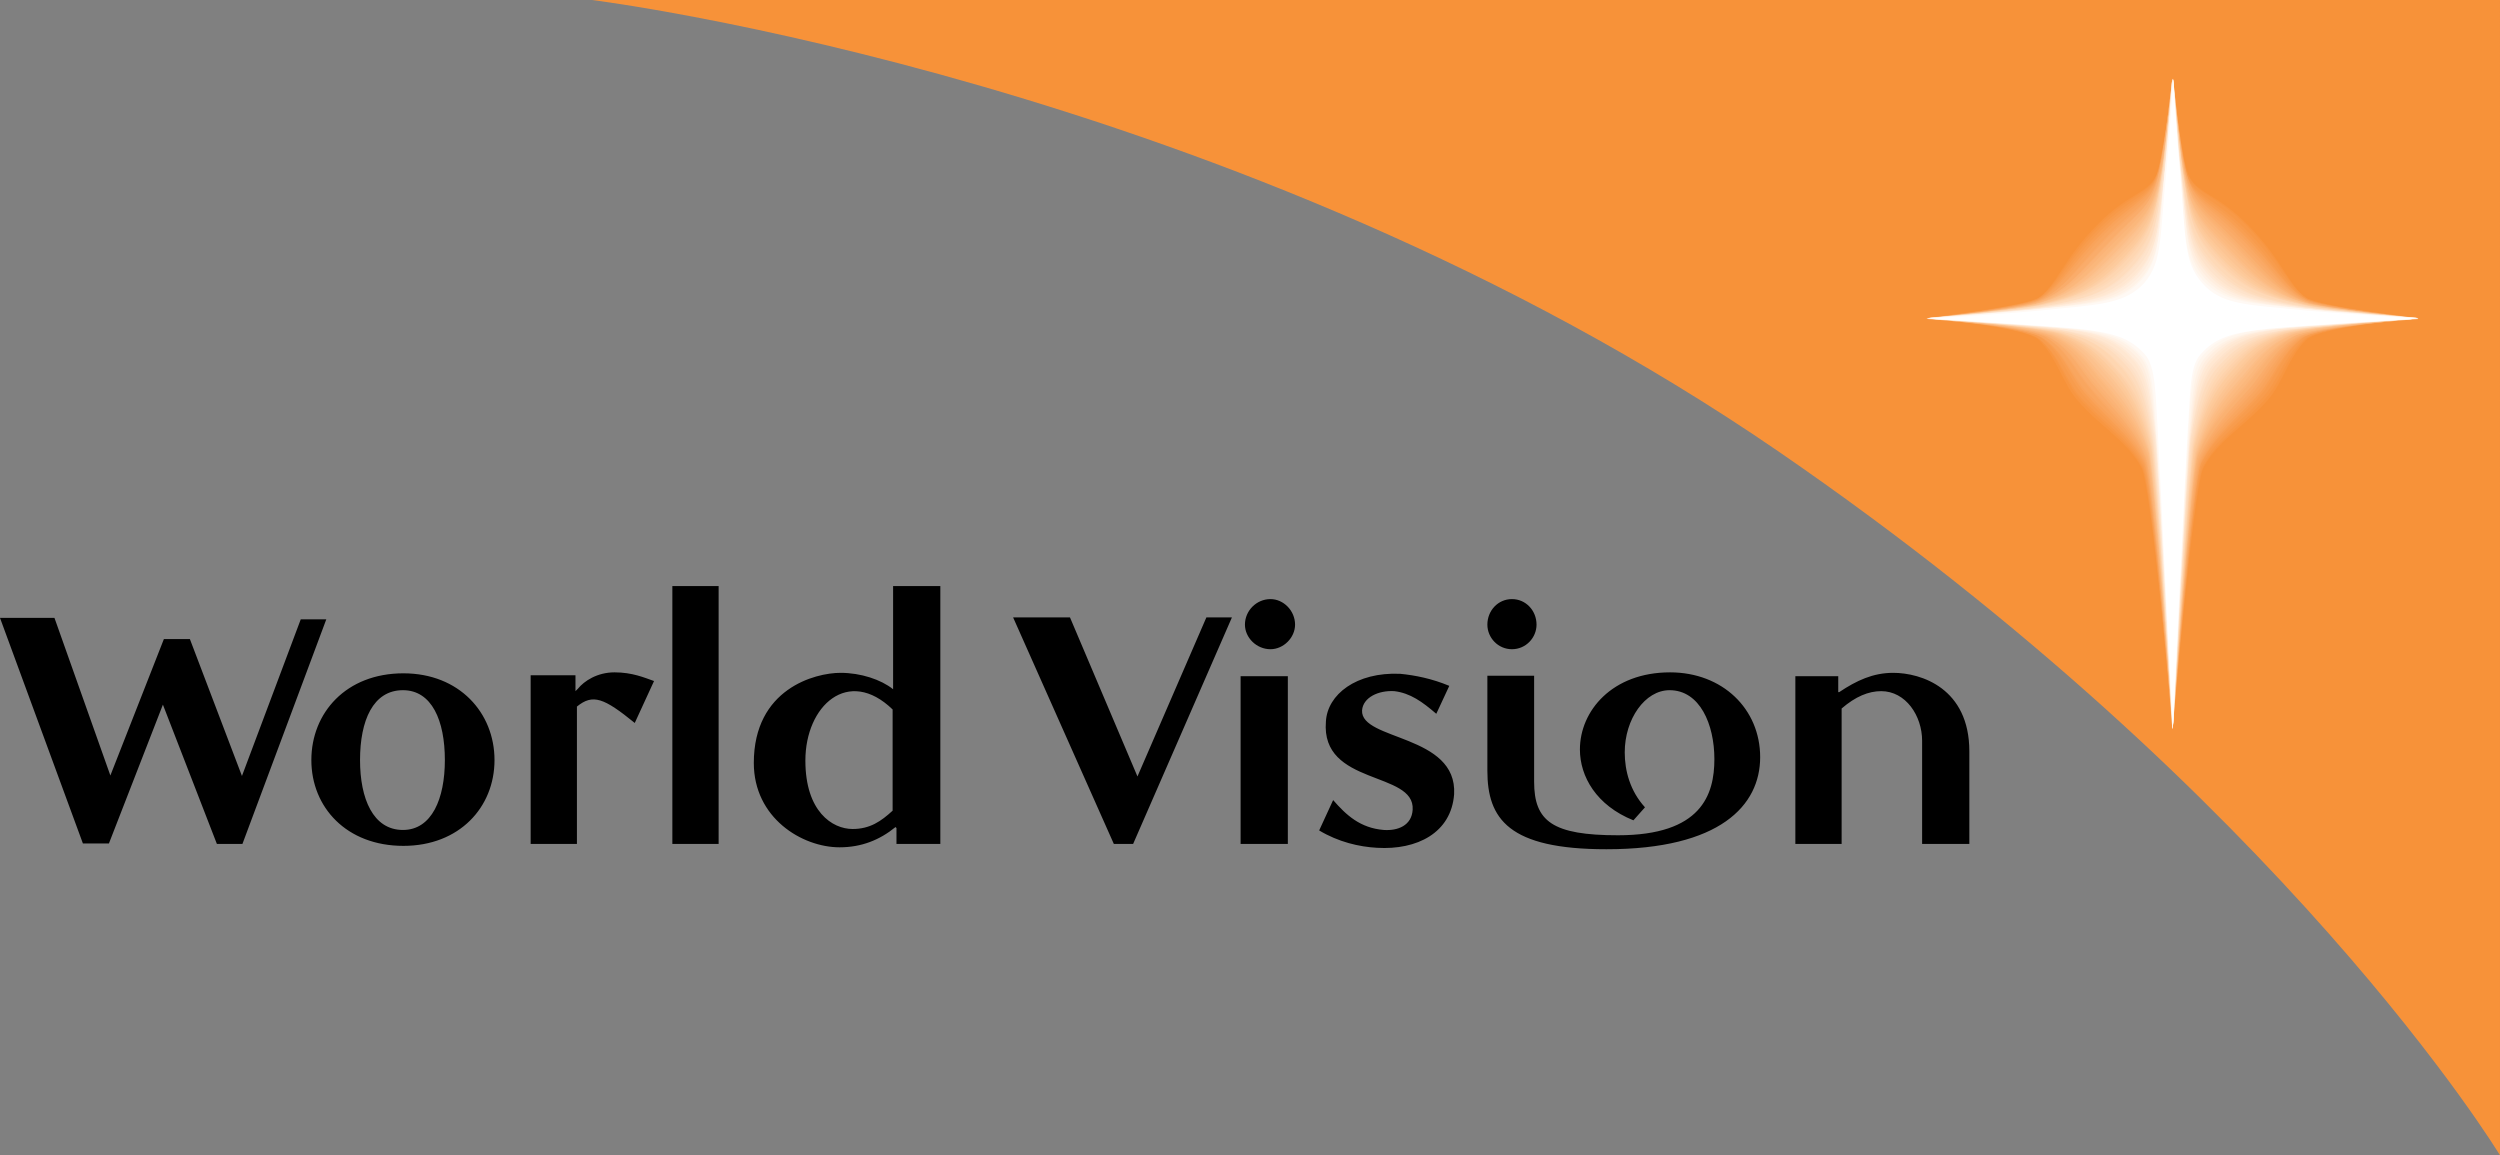 <?xml version="1.0" encoding="utf-8"?>
<!-- Generator: Adobe Illustrator 23.0.2, SVG Export Plug-In . SVG Version: 6.00 Build 0)  -->
<svg version="1.1" id="Layer_4" xmlns="http://www.w3.org/2000/svg" xmlns:xlink="http://www.w3.org/1999/xlink" x="0px" y="0px"
	 viewBox="0 0 518.7 239.7" style="enable-background:new 0 0 518.7 239.7;" xml:space="preserve">
<rect x="0" y="0" width="518.7" height="239.7" fill="#808080" stroke="none"/>
<style type="text/css">
	.st0{fill:none;stroke:#000000;stroke-width:0.7;}
	.st1{fill-rule:evenodd;clip-rule:evenodd;}
	.st2{fill:#F79239;}
	.st3{fill:#F89641;}
	.st4{fill:#F89947;}
	.st5{fill:#F89C4D;}
	.st6{fill:#F99F52;}
	.st7{fill:#F9A35A;}
	.st8{fill:#F9A65F;}
	.st9{fill:#FAA965;}
	.st10{fill:#FAAC6A;}
	.st11{fill:#FAB171;}
	.st12{fill:#FBB376;}
	.st13{fill:#FBB77B;}
	.st14{fill:#FCBA80;}
	.st15{fill:#FCBD86;}
	.st16{fill:#FCC18D;}
	.st17{fill:#FCC492;}
	.st18{fill:#FDC898;}
	.st19{fill:#FDCB9D;}
	.st20{fill:#FDCFA5;}
	.st21{fill:#FED2AB;}
	.st22{fill:#FED6B1;}
	.st23{fill:#FED9B7;}
	.st24{fill:#FEDCBD;}
	.st25{fill:#FEE0C5;}
	.st26{fill:#FEE3CB;}
	.st27{fill:#FFE7D1;}
	.st28{fill:#FFEAD7;}
	.st29{fill:#FFEEDF;}
	.st30{fill:#FFF2E6;}
	.st31{fill:#FFF6ED;}
	.st32{fill:#FFF9F4;}
	.st33{fill:#FFFFFF;}
</style>
<g>
	<path class="st0" d="M490.4,8"/>
	<g>
		<path class="st1" d="M185.2,147.2v21c-2.4,2.2-4.7,3.8-8.3,3.8c-4.2,0-9.8-3.6-9.8-14.2C167.1,146.4,176,138.3,185.2,147.2
			L185.2,147.2z M92.3,157.7c0,8-2.7,14.5-8.7,14.5c-6.2,0-8.9-6.5-8.9-14.5c0-8.2,2.7-14.5,8.9-14.5
			C89.6,143.2,92.3,149.5,92.3,157.7L92.3,157.7z M39.4,132.6h-5.4l-11.1,28.3l-11.6-32.7H0l17.2,46.8h5.4l11.2-28.8L45,175.1h5.3
			l17.4-46.6h-5.3l-12.2,32.5L39.4,132.6L39.4,132.6z M408.6,175.1v-19.2c0-13.1-10-16.3-15.8-16.3c-4.2,0-7.6,1.6-11.2,4h-0.2v-3.3
			h-8.9v34.8h9.6V147c2.9-2.5,5.6-3.6,8.2-3.6c5.1,0,8.5,5.1,8.5,10.3v21.4H408.6L408.6,175.1z M231.1,175.1h4l20.5-47h-5.3
			l-14.3,33l-14-33h-11.8L231.1,175.1L231.1,175.1z M174.2,175.8c4.5,0,8.3-1.5,11.6-4.2l0.2,0.2v3.3h9.1v-53.5h-9.8V143
			c-2.5-2-6.7-3.4-10.9-3.4c-5.3,0-18,3.3-18,18.7C156.4,169.7,166.4,175.8,174.2,175.8L174.2,175.8z M275.1,149.7
			c-1.1,13.4,18.5,10.2,18,18.3c-0.2,3.3-3.1,4.4-6,4.2c-4.9-0.4-7.8-3.1-10.5-6.2l-2.9,6.3c4,2.4,8.3,3.4,12,3.6
			c8.3,0.5,15.4-3.1,16-11.1c0.7-12.5-19.4-11.1-19.1-17.4c0.2-2.7,3.4-4.2,6.7-4c3.3,0.4,5.8,2.2,8.7,4.7l2.7-5.8
			c-3.6-1.5-7.1-2.2-10.2-2.5C281.4,139.4,275.4,144.1,275.1,149.7L275.1,149.7z M263.6,124.3c-2.9,0-5.3,2.4-5.3,5.3
			c0,2.7,2.4,5.1,5.3,5.1c2.7,0,5.1-2.4,5.1-5.1C268.7,126.7,266.3,124.3,263.6,124.3L263.6,124.3z M313.7,124.3
			c-2.9,0-5.1,2.4-5.1,5.3c0,2.7,2.2,5.1,5.1,5.1c2.9,0,5.1-2.4,5.1-5.1C318.8,126.7,316.6,124.3,313.7,124.3L313.7,124.3z
			 M308.6,140.3v19.6c0,10,4.4,16.3,24.7,16.3c23.6,0,31.9-9.1,31.9-19.1c0-10-7.8-17.6-18.7-17.6c-12,0-18.7,8-18.7,16
			c0,5.6,3.4,11.6,11.1,14.7l2.4-2.7c-3.1-3.4-4.2-7.6-4.2-11.4c0-6.9,4.2-12.9,9.3-12.9c6.3,0,9.3,7.1,9.3,14.3
			c0,7.4-2.7,15.8-20,15.8c-13.6,0-17.4-2.9-17.4-11.1v-22H308.6L308.6,140.3z M257.4,175.1h9.8v-34.8h-9.8V175.1L257.4,175.1z
			 M64.6,157.7c0,9.8,7.3,17.8,19.1,17.8c11.6,0,18.9-8,18.9-17.8c0-9.8-7.3-18-18.9-18C71.8,139.7,64.6,147.9,64.6,157.7
			L64.6,157.7z M139.5,175.1h9.6v-53.5h-9.6V175.1L139.5,175.1z M110.1,140.3v34.8h9.6v-28.5c3.3-2.7,5.6-1.8,12,3.4l4-8.7
			c-2-0.7-4.5-1.8-8.2-1.8c-3.6,0-6.3,1.8-7.6,3.4l-0.5,0.5v-0.2v-3.1H110.1L110.1,140.3z"/>
	</g>
	<path class="st0" d="M490.4,8"/>
	<g>
		<path class="st2" d="M518.7,0H122.8c0,0,133.7,16.5,246.1,93.6c105,72.1,149.8,146.1,149.8,146.1V0z"/>
		<path class="st2" d="M450.8,151.2c0,0,4.3-50.2,6.5-53.9c3.1-5.6,8.9-8.5,13.8-14.1c3.1-3.6,4.2-8.9,7.8-12.5
			c2.9-2.9,22.8-4.5,22.8-4.5s-20.8-2.4-23.2-4.3c-3.4-2.6-4.6-8.5-11.8-15.7c-7.1-7.1-11.6-6-13-10.9c-1.6-5.9-2.9-18.8-2.9-18.8
			s-1.3,12.9-3,18.8c-1.4,4.9-5.8,3.8-13,10.9c-7.2,7.2-8.5,13.1-11.8,15.7c-2.4,1.9-23.1,4.3-23.1,4.3s19.8,1.6,22.8,4.5
			c3.6,3.6,4.6,8.9,7.7,12.5c5,5.7,10.7,8.6,13.9,14.1C446.4,101,450.8,151.2,450.8,151.2z"/>
		<path class="st3" d="M444.3,97c2.1,3.7,6.5,54.1,6.5,54.1s4.3-50.4,6.4-54.1c3-5.7,8.6-8.6,13.4-14.1c3.1-3.6,4.2-8.8,7.9-12.4
			c3.1-2.8,23.2-4.4,23.2-4.4s-20.6-2.4-23.2-4.3c-3.6-2.4-5.1-8.1-12.2-15.2c-7-7.1-11.2-6.3-12.6-11.4c-1.6-5.9-2.9-18.8-2.9-18.8
			s-1.4,12.9-3,18.8c-1.4,5.1-5.7,4.3-12.6,11.4c-7.1,7.1-8.6,12.8-12.2,15.2c-2.5,1.9-23.1,4.3-23.1,4.3s20.1,1.6,23.1,4.4
			c3.7,3.6,4.9,8.8,7.9,12.4C435.7,88.5,441.3,91.4,444.3,97z"/>
		<path class="st4" d="M444.4,96.8c2.1,3.7,6.4,54.4,6.4,54.4s4.2-50.7,6.3-54.4c3-5.7,8.4-8.8,13.1-14.3c3.1-3.6,4.3-8.7,8.1-12.1
			c3.1-2.8,23.4-4.4,23.4-4.4s-20.5-2.4-23.2-4.2c-3.8-2.4-5.4-7.9-12.4-15c-7-7-11-6.3-12.5-11.7c-1.5-5.9-2.8-18.8-2.8-18.8
			s-1.4,12.9-2.9,18.8c-1.5,5.4-5.6,4.8-12.4,11.7c-7,7.1-8.7,12.5-12.5,15c-2.7,1.7-23.1,4.2-23.1,4.2s20.2,1.6,23.3,4.4
			c3.9,3.4,5.1,8.5,8.1,12.1C436.1,88,441.4,91.1,444.4,96.8z"/>
		<path class="st5" d="M444.5,96.5c2,3.8,6.3,54.7,6.3,54.7s4.2-50.9,6.1-54.7c2.9-5.7,8.1-8.8,12.8-14.3c3.1-3.6,4.3-8.5,8.3-11.8
			c3.2-2.7,23.7-4.3,23.7-4.3s-20.4-2.4-23.2-4.1c-4.2-2.6-5.9-7.8-12.8-14.6c-6.8-6.8-10.8-6.5-12.2-12.2
			c-1.5-5.9-2.8-18.8-2.8-18.8s-1.4,12.9-2.9,18.8c-1.4,5.7-5.3,5.3-12.2,12.2c-6.8,6.8-8.6,12.1-12.8,14.6
			c-2.8,1.6-23.1,4.1-23.1,4.1s20.3,1.6,23.5,4.3c4.1,3.4,5.3,8.2,8.3,11.8C436.5,87.7,441.6,90.8,444.5,96.5z"/>
		<path class="st6" d="M444.6,96.2c2,3.8,6.1,55,6.1,55s4.2-51.1,6-55c2.9-5.8,7.8-9,12.4-14.3c3-3.6,4.4-8.5,8.6-11.7
			c3.2-2.6,23.9-4.2,23.9-4.2s-20.3-2.3-23.2-3.9c-4.4-2.6-6.4-7.5-13.1-14.4c-6.7-6.7-10.4-6.5-11.9-12.5
			c-1.4-5.8-2.7-18.8-2.7-18.8s-1.4,13-2.8,18.8c-1.5,6-5.2,5.8-11.9,12.5c-6.7,6.8-8.7,11.8-13.1,14.4c-2.8,1.6-23.1,3.9-23.1,3.9
			s20.5,1.6,23.9,4.2c4.1,3.2,5.4,8.1,8.5,11.7C436.9,87.2,441.7,90.4,444.6,96.2z"/>
		<path class="st7" d="M444.8,96c1.9,3.8,6,55.2,6,55.2s4.1-51.4,5.9-55.2c2.8-5.8,7.5-9.2,12.1-14.4c3-3.6,4.5-8.2,8.7-11.4
			c3.5-2.6,24.2-4.2,24.2-4.2s-20.3-2.3-23.2-3.9c-4.6-2.4-6.7-7.2-13.5-13.9c-6.6-6.7-10.1-6.7-11.6-13c-1.4-5.8-2.7-18.8-2.7-18.8
			s-1.4,13-2.8,18.8c-1.5,6.3-5,6.3-11.6,13c-6.7,6.7-8.8,11.5-13.3,13.9c-3,1.6-23.2,3.9-23.2,3.9s20.6,1.6,24.1,4.2
			c4.3,3.1,5.7,7.8,8.7,11.4C437.2,86.8,442,90.2,444.8,96z"/>
		<path class="st8" d="M444.9,95.8c1.7,3.8,5.9,55.4,5.9,55.4s4.1-51.6,5.8-55.4c2.7-5.9,7.3-9.4,11.7-14.5c3-3.5,4.5-8.1,8.9-11.1
			c3.6-2.4,24.5-4.1,24.5-4.1s-20.2-2.3-23.2-3.8c-4.9-2.4-7.2-7-13.7-13.7c-6.5-6.6-9.9-6.7-11.4-13.3c-1.4-5.8-2.7-18.8-2.7-18.8
			s-1.4,13-2.7,18.8c-1.6,6.6-4.9,6.7-11.4,13.3c-6.6,6.7-8.8,11.2-13.7,13.7c-3.1,1.5-23.2,3.8-23.2,3.8s20.8,1.6,24.3,4.1
			c4.4,3,5.9,7.7,8.9,11.1C437.7,86.4,442.2,89.9,444.9,95.8z"/>
		<path class="st9" d="M445,95.5c1.7,3.8,5.8,55.7,5.8,55.7s3.9-51.8,5.7-55.7c2.7-6,7-9.6,11.4-14.6c3-3.5,4.6-7.9,9.2-10.9
			c3.6-2.3,24.7-3.9,24.7-3.9s-20.1-2.3-23.3-3.7c-5.1-2.4-7.4-6.8-13.9-13.3c-6.4-6.5-9.6-7-11.1-13.8c-1.3-5.8-2.6-18.8-2.6-18.8
			s-1.4,13-2.7,18.8c-1.5,6.8-4.8,7.3-11.1,13.8c-6.4,6.5-8.8,10.9-13.9,13.3c-3.2,1.4-23.2,3.7-23.2,3.7s21,1.6,24.6,3.9
			c4.5,3,6.1,7.4,9.3,10.9C438,85.9,442.3,89.5,445,95.5z"/>
		<path class="st10" d="M445.1,95.2c1.6,3.9,5.7,56,5.7,56s3.9-52.1,5.6-56c2.5-6,6.7-9.6,11-14.5c3-3.6,4.6-7.9,9.4-10.7
			c3.7-2.4,24.9-3.9,24.9-3.9s-19.9-2.2-23.3-3.7c-5.3-2.3-7.9-6.5-14.3-13c-6.3-6.4-9.3-7-10.8-14.1c-1.3-5.7-2.6-18.8-2.6-18.8
			s-1.4,13.1-2.7,18.8c-1.5,7.2-4.5,7.8-10.8,14.1c-6.4,6.5-8.9,10.7-14.3,13c-3.4,1.5-23.2,3.7-23.2,3.7s21.1,1.5,24.9,3.9
			c4.6,2.8,6.3,7.1,9.4,10.7C438.4,85.6,442.6,89.2,445.1,95.2z"/>
		<path class="st11" d="M445.2,95c1.6,3.9,5.6,56.2,5.6,56.2s3.9-52.3,5.4-56.2c2.6-6,6.5-9.9,10.7-14.6c3-3.5,4.8-7.7,9.5-10.4
			c3.9-2.3,25.3-3.8,25.3-3.8s-19.9-2.2-23.3-3.6c-5.7-2.3-8.3-6.3-14.6-12.6c-6.1-6.4-8.9-7.2-10.5-14.6
			c-1.2-5.7-2.4-18.8-2.4-18.8s-1.4,13.1-2.6,18.8c-1.6,7.4-4.4,8.2-10.5,14.6c-6.3,6.4-8.9,10.3-14.6,12.6
			c-3.4,1.4-23.2,3.6-23.2,3.6s21.2,1.5,25.2,3.8c4.8,2.8,6.5,7,9.6,10.4C438.7,85.1,442.8,88.9,445.2,95z"/>
		<path class="st12" d="M445.3,94.7c1.5,3.9,5.4,56.5,5.4,56.5s3.8-52.5,5.3-56.5c2.4-6.1,6.1-10,10.3-14.7c3-3.5,4.9-7.4,9.7-10.2
			c3.9-2.2,25.5-3.7,25.5-3.7s-19.8-2.2-23.3-3.5c-5.9-2.3-8.7-6-14.8-12.4c-6.1-6.3-8.8-7.2-10.3-15c-1.2-5.7-2.4-18.8-2.4-18.8
			s-1.4,13.1-2.6,18.8c-1.5,7.8-4.2,8.7-10.2,15c-6.3,6.4-9,10.1-15,12.4c-3.5,1.3-23.2,3.5-23.2,3.5s21.4,1.5,25.4,3.7
			c5,2.8,6.7,6.7,9.9,10.2C439.2,84.8,442.9,88.6,445.3,94.7z"/>
		<path class="st13" d="M445.5,94.5c1.4,3.9,5.3,56.7,5.3,56.7s3.8-52.8,5.2-56.7c2.3-6.3,5.9-10.2,10-14.7c3-3.6,4.9-7.4,10-10.1
			c4.1-2.1,25.7-3.6,25.7-3.6S482,64,478.4,62.7c-6.1-2.3-9.2-5.9-15.2-12.1c-6-6.3-8.5-7.4-10.1-15.4c-1-5.6-2.3-18.8-2.3-18.8
			s-1.4,13.2-2.4,18.8c-1.6,8-4.1,9.2-10.1,15.4c-6,6.1-9,9.7-15.2,12.1c-3.6,1.3-23.2,3.4-23.2,3.4s21.6,1.5,25.6,3.6
			c5.1,2.7,7,6.5,10.1,10.1C439.5,84.3,443.1,88.2,445.5,94.5z"/>
		<path class="st14" d="M445.6,94.3c1.4,3.9,5.2,56.9,5.2,56.9s3.7-53,5.1-56.9c2.3-6.4,5.7-10.3,9.5-14.8c3.1-3.5,5.1-7.2,10.3-9.7
			c4.2-2.1,26-3.6,26-3.6s-19.6-2.1-23.3-3.4c-6.5-2.2-9.5-5.6-15.5-11.7c-5.9-6-8.1-7.4-9.7-15.8c-1-5.6-2.3-18.8-2.3-18.8
			s-1.4,13.2-2.4,18.8c-1.6,8.3-3.8,9.7-9.7,15.8c-5.9,6.1-9,9.5-15.5,11.7c-3.7,1.3-23.2,3.4-23.2,3.4s21.8,1.5,26,3.6
			c5.2,2.6,7.1,6.3,10.2,9.7C440,83.9,443.2,87.9,445.6,94.3z"/>
		<path class="st15" d="M445.7,93.9c1.3,4.1,5.1,57.3,5.1,57.3s3.7-53.2,5.1-57.3c2.1-6.3,5.2-10.4,9-14.8c3.1-3.5,5.1-7.1,10.4-9.5
			c4.3-2,26.3-3.5,26.3-3.5s-19.6-2.1-23.3-3.2c-6.7-2.2-10-5.3-15.9-11.5c-5.7-5.9-7.9-7.5-9.4-16.1c-1-5.6-2.3-18.8-2.3-18.8
			s-1.3,13.2-2.3,18.8c-1.6,8.6-3.7,10.2-9.5,16.1c-5.9,6.1-9.2,9.3-15.9,11.5c-3.7,1.2-23.2,3.2-23.2,3.2s21.9,1.5,26.2,3.5
			c5.3,2.4,7.3,6,10.4,9.5C440.3,83.5,443.5,87.7,445.7,93.9z"/>
		<path class="st16" d="M445.8,93.7c1.3,4.1,5,57.5,5,57.5s3.7-53.4,5-57.5c2-6.4,5-10.7,8.7-14.8c3.1-3.5,5.2-7,10.7-9.4
			c4.4-1.9,26.5-3.4,26.5-3.4s-19.5-2-23.3-3.1c-7-2.2-10.4-5.1-16.1-11.1c-5.7-5.9-7.7-7.7-9.3-16.6c-0.9-5.4-2.2-18.8-2.2-18.8
			s-1.3,13.3-2.3,18.8c-1.6,8.9-3.6,10.7-9.2,16.6c-5.8,6-9.2,8.9-16.2,11.1c-3.8,1.2-23.2,3.1-23.2,3.1s22,1.5,26.4,3.4
			c5.5,2.4,7.5,5.9,10.7,9.4C440.7,83,443.7,87.3,445.8,93.7z"/>
		<path class="st17" d="M445.8,93.4c1.3,4.1,5,57.7,5,57.7s3.6-53.7,4.9-57.7c2-6.5,4.8-10.8,8.3-15c3.1-3.5,5.2-6.8,10.9-9
			c4.5-1.9,26.8-3.4,26.8-3.4s-19.4-2-23.3-3.1c-7.3-2-10.8-4.9-16.5-10.8c-5.6-5.8-7.4-7.8-8.9-16.9c-1-5.4-2.2-18.8-2.2-18.8
			s-1.3,13.3-2.2,18.8c-1.6,9.2-3.5,11.1-9,16.9c-5.7,5.9-9.2,8.8-16.5,10.8c-3.9,1.2-23.2,3.1-23.2,3.1s22.3,1.5,26.7,3.4
			c5.7,2.2,7.8,5.6,10.9,9C441,82.7,443.8,87,445.8,93.4z"/>
		<path class="st18" d="M445.9,93.2c1.2,4.1,4.9,58,4.9,58s3.6-53.9,4.8-58c1.9-6.6,4.4-11,8-15.1c3.1-3.5,5.3-6.6,11.1-8.8
			c4.5-1.7,27-3.2,27-3.2s-19.2-2-23.3-3c-7.5-2-11.2-4.6-16.8-10.4c-5.5-5.7-7.1-7.9-8.7-17.4c-0.9-5.4-2.1-18.8-2.1-18.8
			s-1.3,13.3-2.2,18.8c-1.6,9.5-3.2,11.7-8.7,17.4c-5.6,5.8-9.3,8.5-16.7,10.4c-4.2,1-23.3,3-23.3,3s22.4,1.5,27,3.2
			c5.7,2.2,7.9,5.3,11,8.8C441.5,82.2,444.1,86.6,445.9,93.2z"/>
		<path class="st19" d="M446,93c1.2,4.1,4.8,58.2,4.8,58.2s3.5-54.1,4.6-58.2c1.7-6.6,4.2-11.1,7.7-15.1c3.1-3.5,5.4-6.6,11.2-8.7
			c4.8-1.6,27.4-3.1,27.4-3.1s-19.2-1.9-23.3-2.9c-7.9-2-11.6-4.4-17.2-10.2c-5.3-5.6-6.7-8-8.3-17.7c-0.9-5.4-2.1-18.8-2.1-18.8
			s-1.3,13.3-2.2,18.8c-1.5,9.7-3,12.2-8.3,17.7c-5.5,5.8-9.3,8.2-17,10.2c-4.2,1-23.3,2.9-23.3,2.9s22.5,1.5,27.2,3.1
			c5.9,2.1,8.1,5.2,11.2,8.7C441.9,81.9,444.3,86.4,446,93z"/>
		<path class="st20" d="M446.2,92.6c1,4.2,4.6,58.5,4.6,58.5s3.5-54.4,4.5-58.5c1.7-6.6,3.9-11.2,7.3-15.1c3.1-3.5,5.4-6.4,11.5-8.3
			c4.8-1.6,27.6-3.1,27.6-3.1s-19.1-1.9-23.4-2.9c-8-1.9-11.9-4.1-17.4-9.7c-5.2-5.6-6.5-8.1-8.1-18.2c-0.8-5.3-2-18.8-2-18.8
			s-1.3,13.5-2.1,18.8c-1.6,10.1-2.9,12.6-8.1,18.2c-5.4,5.7-9.4,7.9-17.4,9.7c-4.3,1-23.3,2.9-23.3,2.9s22.7,1.5,27.5,3.1
			c6,2,8.3,4.9,11.5,8.3C442.2,81.4,444.4,86,446.2,92.6z"/>
		<path class="st21" d="M446.3,92.4c1,4.1,4.5,58.8,4.5,58.8s3.4-54.7,4.4-58.8c1.6-6.7,3.6-11.4,7-15.2c3.1-3.5,5.6-6.3,11.7-8.1
			c4.9-1.5,27.8-3,27.8-3s-19-1.7-23.4-2.8c-8.2-1.9-12.4-3.8-17.6-9.5c-5.1-5.4-6.3-8.2-7.9-18.6c-0.8-5.3-2-18.8-2-18.8
			s-1.3,13.5-2.1,18.8c-1.5,10.3-2.7,13.1-7.9,18.6c-5.2,5.7-9.3,7.7-17.6,9.5c-4.4,1-23.3,2.8-23.3,2.8s22.8,1.5,27.7,3
			c6.1,1.9,8.6,4.6,11.7,8.1C442.7,81,444.6,85.7,446.3,92.4z"/>
		<path class="st22" d="M446.4,92.2c0.9,4.1,4.4,59,4.4,59s3.4-55,4.3-59c1.5-6.8,3.4-11.6,6.6-15.2c3.1-3.5,5.6-6.1,11.9-8
			c5-1.4,28.1-2.9,28.1-2.9s-18.9-1.7-23.4-2.7c-8.6-1.9-12.8-3.7-18-9.2c-5-5.3-6-8.3-7.7-19c-0.7-5.3-1.9-18.8-1.9-18.8
			s-1.3,13.5-2,18.8c-1.6,10.7-2.7,13.7-7.7,19c-5.2,5.4-9.4,7.3-18,9.2c-4.5,0.9-23.3,2.7-23.3,2.7s23,1.5,27.9,2.9
			c6.4,1.9,8.8,4.5,11.9,8C443,80.6,444.9,85.3,446.4,92.2z"/>
		<path class="st23" d="M446.5,91.9c0.9,4.1,4.3,59.2,4.3,59.2s3.4-55.2,4.2-59.2c1.5-6.8,3.1-11.8,6.3-15.3c3.1-3.5,5.7-6,12.1-7.7
			c5.1-1.4,28.4-2.9,28.4-2.9s-18.9-1.7-23.4-2.6c-8.8-1.9-13.2-3.5-18.3-8.9c-4.9-5.2-5.7-8.5-7.3-19.4c-0.7-5.2-1.9-18.8-1.9-18.8
			s-1.2,13.6-2,18.8c-1.5,10.9-2.4,14.1-7.3,19.4c-5.1,5.4-9.5,7.1-18.3,8.9c-4.5,0.8-23.3,2.6-23.3,2.6s23.2,1.5,28.3,2.9
			c6.4,1.6,9,4.2,12.1,7.7C443.4,80.1,445,85.1,446.5,91.9z"/>
		<path class="st24" d="M446.6,91.7c0.8,4.1,4.2,59.5,4.2,59.5s3.2-55.4,4.1-59.5c1.4-7,2.9-11.9,5.9-15.4c3.1-3.4,5.8-5.8,12.3-7.4
			c5.2-1.3,28.6-2.8,28.6-2.8s-18.8-1.6-23.4-2.6c-9.2-1.6-13.6-3.1-18.7-8.5c-4.8-5.2-5.5-8.6-7-19.8c-0.8-5.2-1.9-18.8-1.9-18.8
			s-1.2,13.6-1.9,18.8c-1.6,11.2-2.3,14.6-7.1,19.8c-5,5.3-9.5,6.8-18.7,8.5c-4.6,0.9-23.3,2.6-23.3,2.6s23.3,1.5,28.5,2.8
			c6.6,1.6,9.3,4.1,12.3,7.4C443.8,79.8,445.2,84.8,446.6,91.7z"/>
		<path class="st25" d="M446.7,91.4c0.8,4.2,4.1,59.8,4.1,59.8s3.2-55.7,3.9-59.8c1.3-7,2.5-12.1,5.6-15.4c3.1-3.4,5.8-5.7,12.5-7.2
			c5.3-1.2,28.9-2.7,28.9-2.7s-18.7-1.6-23.4-2.4c-9.4-1.6-14-2.9-18.9-8.2c-4.8-5.1-5.3-8.7-6.8-20.2c-0.7-5.2-1.7-18.8-1.7-18.8
			s-1.2,13.6-1.9,18.8c-1.5,11.5-2.1,15.1-6.8,20.2c-4.9,5.3-9.5,6.6-18.9,8.2c-4.8,0.8-23.3,2.4-23.3,2.4s23.5,1.5,28.8,2.7
			c6.7,1.5,9.5,3.8,12.5,7.2C444.2,79.3,445.5,84.4,446.7,91.4z"/>
		<path class="st26" d="M446.8,91.1c0.7,4.2,3.9,60.1,3.9,60.1s3.1-55.9,3.8-60.1c1.3-7.1,2.3-12.2,5.2-15.4c3.1-3.5,5.9-5.6,12.8-7
			c5.3-1.2,29.1-2.7,29.1-2.7s-18.6-1.5-23.4-2.3c-9.6-1.6-14.5-2.8-19.2-8c-4.6-4.9-5-8.7-6.5-20.5c-0.7-5.1-1.7-18.8-1.7-18.8
			s-1.2,13.7-1.9,18.8c-1.5,11.8-1.8,15.7-6.5,20.5c-4.8,5.2-9.5,6.4-19.2,8c-4.9,0.8-23.3,2.3-23.3,2.3s23.7,1.5,29,2.7
			c6.8,1.4,9.7,3.5,12.8,7C444.5,79,445.7,84.1,446.8,91.1z"/>
		<path class="st27" d="M447,90.9c0.6,4.2,3.8,60.3,3.8,60.3s3.1-56.1,3.7-60.3c1.2-7.1,2.1-12.4,4.9-15.5c3-3.4,5.9-5.4,13-6.7
			c5.5-1,29.3-2.6,29.3-2.6s-18.6-1.5-23.4-2.3c-10-1.5-14.8-2.4-19.6-7.5c-4.5-4.9-4.8-8.9-6.3-21c-0.6-5.1-1.6-18.8-1.6-18.8
			s-1.2,13.7-1.7,18.8c-1.5,12.1-1.7,16.1-6.3,21c-4.8,5.1-9.6,6-19.6,7.5c-4.9,0.8-23.3,2.3-23.3,2.3s23.8,1.5,29.3,2.6
			c7,1.3,9.9,3.4,12.9,6.7C445,78.5,445.8,83.8,447,90.9z"/>
		<path class="st28" d="M447.1,90.7c0.6,4.2,3.7,60.5,3.7,60.5s3-56.3,3.6-60.5c1-7.2,1.7-12.5,4.5-15.7c3-3.4,6-5.2,13.1-6.5
			c5.6-0.9,29.7-2.4,29.7-2.4s-18.4-1.5-23.4-2.2c-10.2-1.5-15.3-2.2-19.9-7.3c-4.3-4.8-4.4-8.9-5.9-21.3
			c-0.6-5.1-1.6-18.8-1.6-18.8s-1,13.7-1.7,18.8c-1.4,12.4-1.5,16.6-5.9,21.3c-4.6,5.1-9.7,5.8-19.8,7.3c-5.1,0.7-23.4,2.2-23.4,2.2
			s24,1.5,29.6,2.4c7.1,1.3,10.1,3.1,13.1,6.5C445.3,78.1,446,83.5,447.1,90.7z"/>
		<path class="st29" d="M447.2,90.4c0.5,4.2,3.6,60.8,3.6,60.8s3-56.6,3.6-60.8c0.9-7.3,1.4-12.8,4.1-15.7c3-3.4,6-5.2,13.3-6.3
			c5.7-0.9,29.9-2.4,29.9-2.4s-18.3-1.4-23.4-2.1c-10.5-1.4-15.7-2-20.2-7c-4.3-4.8-4.3-9.2-5.8-21.8c-0.6-5-1.5-18.8-1.5-18.8
			s-1,13.8-1.6,18.8c-1.5,12.6-1.5,17-5.7,21.8c-4.5,5-9.7,5.6-20.2,7c-5.2,0.7-23.4,2.1-23.4,2.1s24.1,1.5,29.8,2.4
			c7.3,1,10.3,2.9,13.3,6.3C445.7,77.7,446.3,83.1,447.2,90.4z"/>
		<path class="st30" d="M447.3,90.1c0.5,4.3,3.5,61.1,3.5,61.1s2.9-56.8,3.5-61.1c0.8-7.3,1.2-12.9,3.7-15.7c3-3.4,6.1-5,13.6-6
			c5.8-0.8,30.1-2.3,30.1-2.3s-18.2-1.4-23.5-2c-10.7-1.4-16-1.9-20.4-6.7c-4.2-4.6-4.1-9.2-5.5-22.1c-0.6-5-1.5-18.8-1.5-18.8
			s-1,13.8-1.6,18.8c-1.4,13-1.3,17.5-5.4,22.1c-4.4,4.9-9.7,5.3-20.4,6.7c-5.3,0.6-23.4,2-23.4,2s24.2,1.5,30,2.3
			c7.4,1,10.5,2.7,13.6,6C446,77.2,446.4,82.8,447.3,90.1z"/>
		<path class="st31" d="M447.3,89.9c0.5,4.3,3.5,61.3,3.5,61.3s2.9-57,3.4-61.3c0.7-7.4,0.8-13,3.4-15.8c3-3.4,6.3-4.8,13.8-5.8
			c5.8-0.7,30.4-2.2,30.4-2.2s-18.2-1.3-23.5-2c-10.9-1.3-16.5-1.5-20.8-6.3c-4.1-4.5-3.7-9.4-5.1-22.6c-0.6-5-1.5-18.8-1.5-18.8
			s-1,13.8-1.5,18.8c-1.4,13.2-1.2,18.1-5.2,22.6c-4.3,4.8-9.7,5-20.8,6.3c-5.3,0.7-23.4,2-23.4,2s24.5,1.5,30.4,2.2
			c7.4,1,10.7,2.4,13.7,5.8C446.5,76.9,446.6,82.4,447.3,89.9z"/>
		<path class="st32" d="M447.4,89.6c0.5,4.3,3.4,61.6,3.4,61.6s2.8-57.3,3.2-61.6c0.6-7.4,0.6-13.2,3-15.8c3-3.4,6.3-4.8,13.9-5.6
			c6-0.7,30.7-2.2,30.7-2.2s-18.1-1.3-23.5-1.9c-11.2-1.2-16.8-1.3-21.1-6c-3.9-4.4-3.5-9.4-4.9-23c-0.5-4.9-1.4-18.8-1.4-18.8
			s-1,13.9-1.5,18.8c-1.4,13.6-0.9,18.6-4.9,23c-4.3,4.8-9.9,4.9-21.1,6c-5.4,0.6-23.4,1.9-23.4,1.9s24.6,1.5,30.6,2.2
			c7.7,0.8,10.9,2.2,13.9,5.6C446.8,76.4,446.8,82.2,447.4,89.6z"/>
		<path class="st33" d="M450.8,151.2c0,0,2.8-57.5,3.1-61.8c0.6-7.5,0.3-13.3,2.7-15.9c3-3.4,6.4-4.5,14.1-5.3
			c6.1-0.6,31-2.1,31-2.1s-18-1.2-23.5-1.7c-11.5-1.2-17.3-1-21.3-5.7c-3.9-4.4-3.4-9.6-4.6-23.4c-0.5-4.9-1.4-18.8-1.4-18.8
			s-0.9,13.9-1.4,18.8c-1.4,13.8-0.8,19-4.6,23.4c-4.2,4.6-10,4.5-21.4,5.7c-5.6,0.6-23.4,1.7-23.4,1.7s24.8,1.5,30.8,2.1
			c7.8,0.8,11.1,2,14.1,5.3c2.3,2.6,2.2,8.3,2.7,15.9C447.9,93.7,450.8,151.2,450.8,151.2z"/>
	</g>
</g>
</svg>
